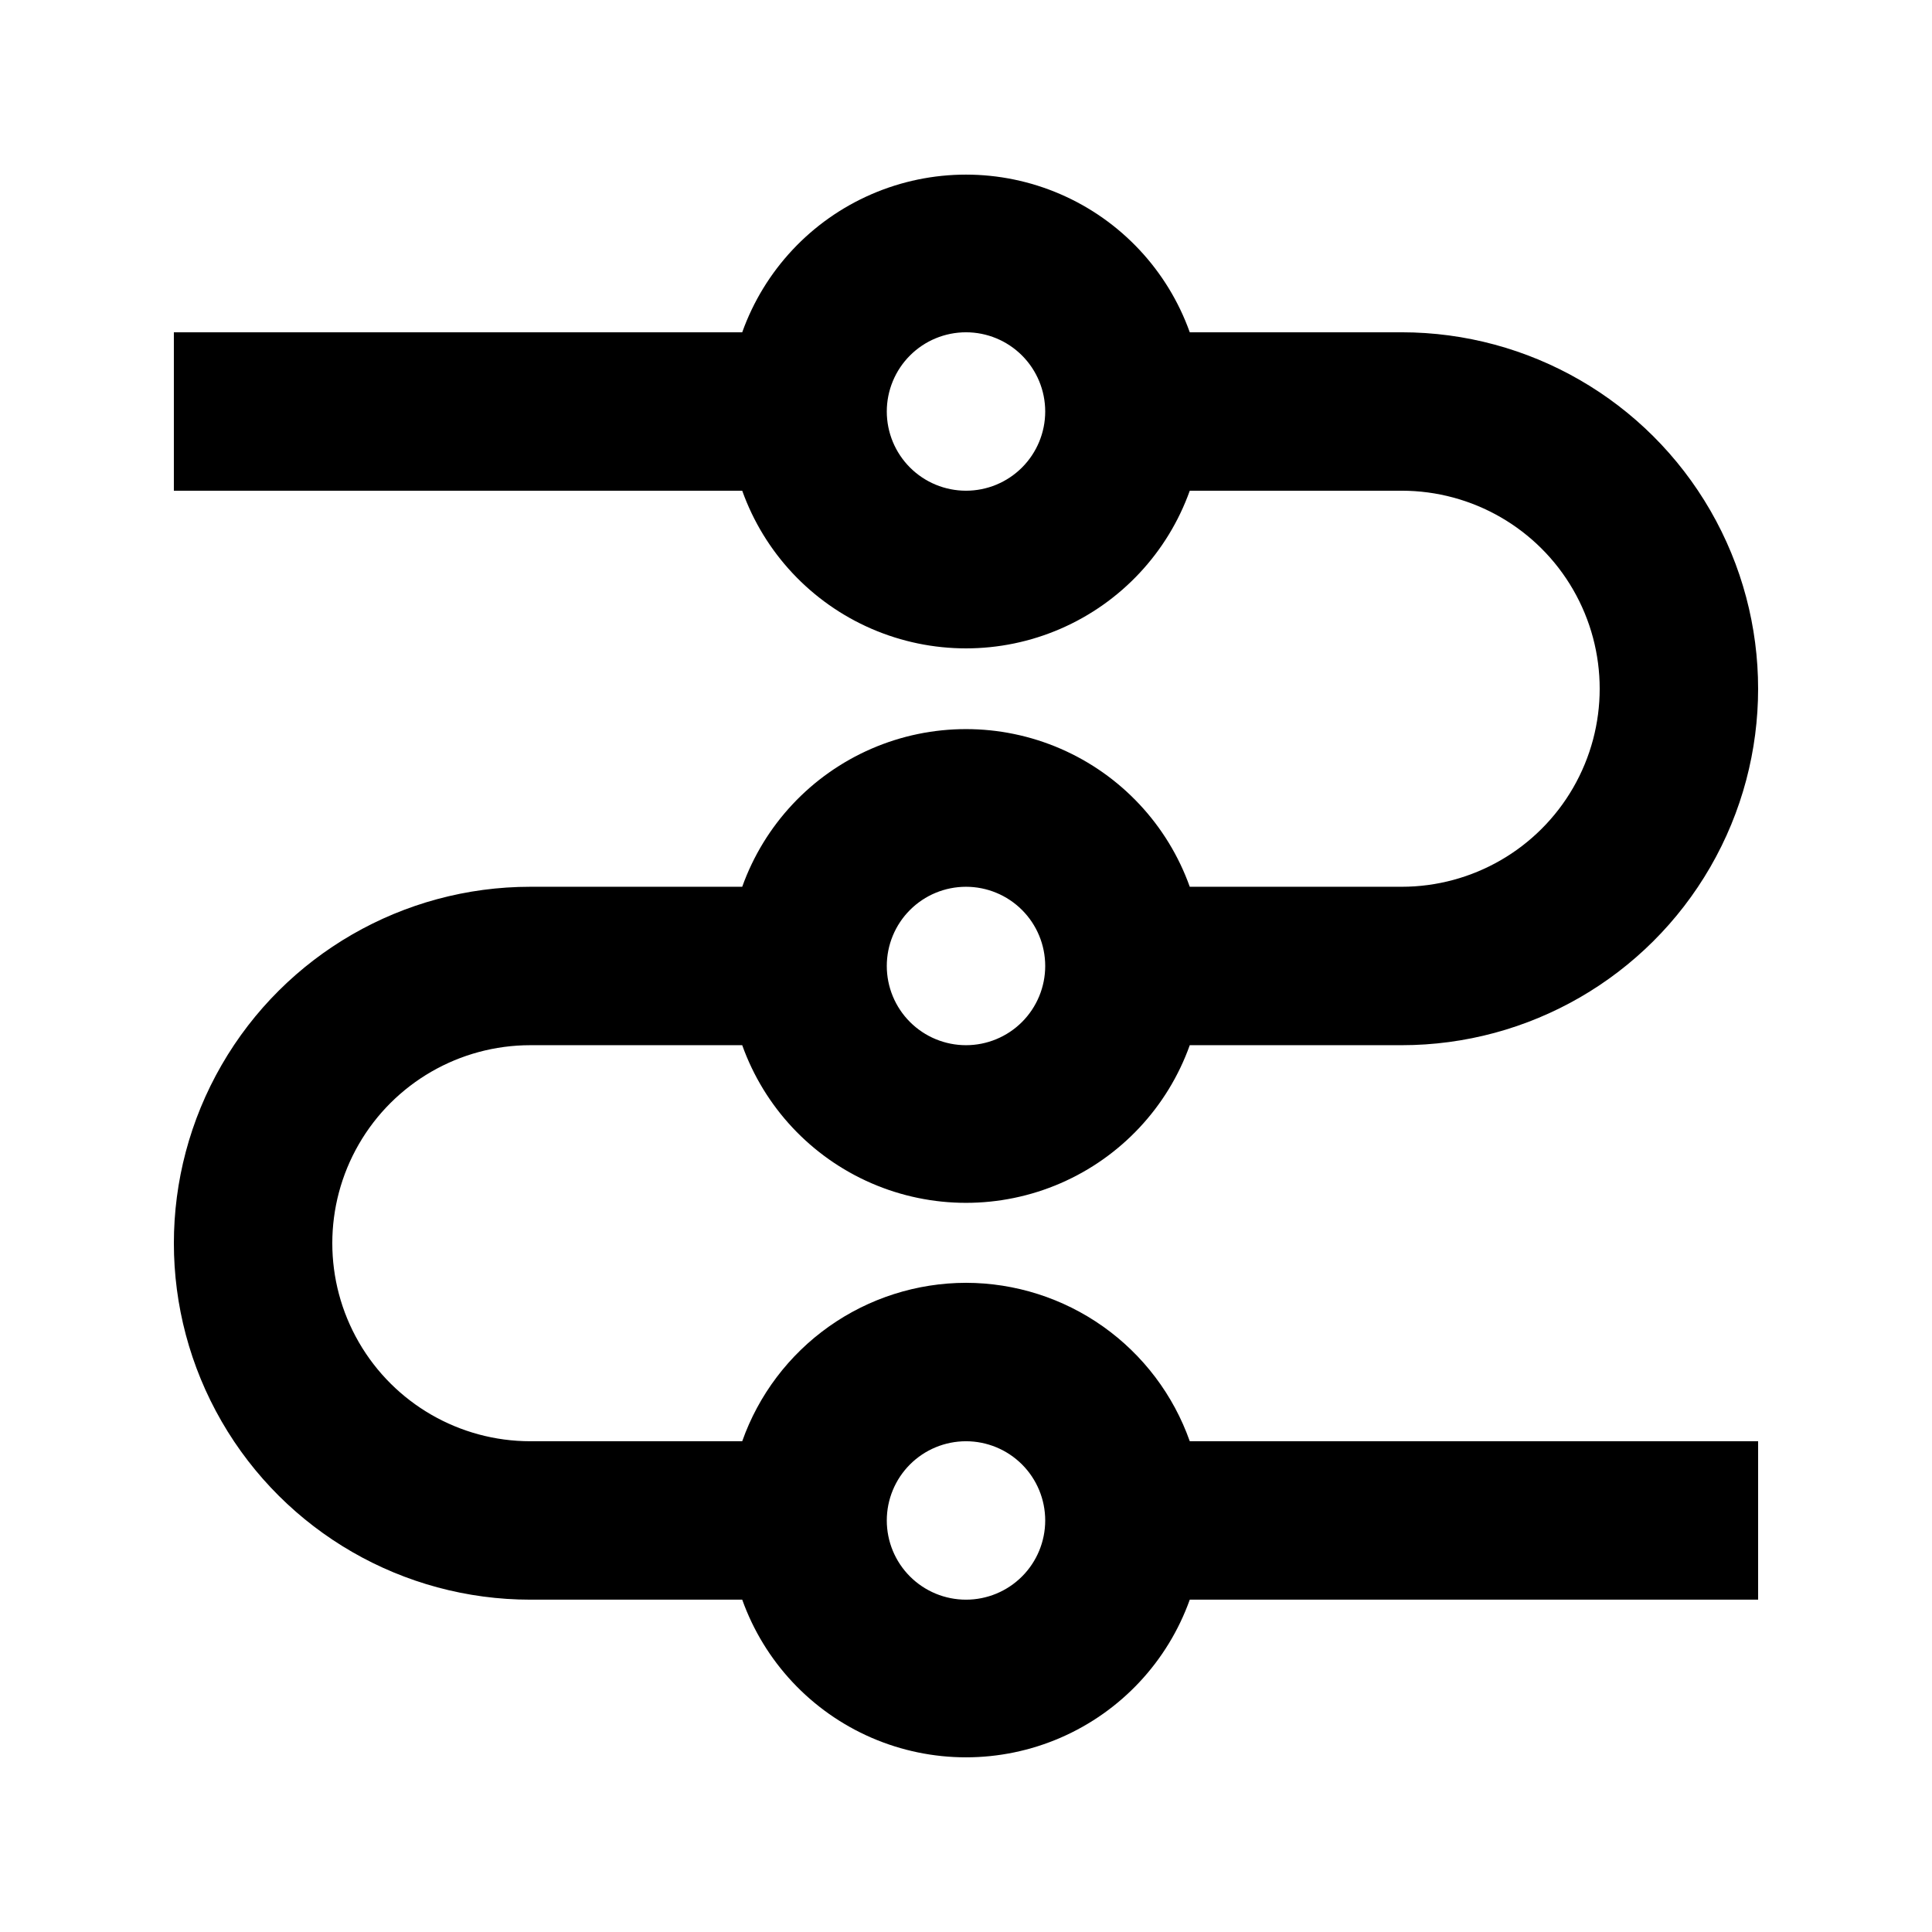 <?xml version="1.0" encoding="UTF-8"?>
<!-- Uploaded to: SVG Repo, www.svgrepo.com, Generator: SVG Repo Mixer Tools -->
<svg fill="#000000" width="800px" height="800px" version="1.1" viewBox="144 144 512 512" xmlns="http://www.w3.org/2000/svg">
 <path d="m400 483.96c-13.012 0.016-25.699 4.062-36.316 11.578-10.621 7.519-18.652 18.141-22.988 30.406h-56.152c-18.75 0-36.074-10-45.449-26.238-9.375-16.238-9.375-36.242 0-52.48s26.699-26.238 45.449-26.238h56.152c5.863 16.406 18.262 29.648 34.246 36.582 15.984 6.93 34.129 6.93 50.113 0 15.984-6.934 28.383-20.176 34.246-36.582h56.152c33.75 0 64.938-18.008 81.809-47.234 16.875-29.227 16.875-65.234 0-94.465-16.871-29.227-48.059-47.23-81.809-47.23h-56.152c-5.863-16.406-18.262-29.652-34.246-36.582-15.984-6.934-34.129-6.934-50.113 0-15.984 6.93-28.383 20.176-34.246 36.582h-150.62v41.984h150.62c5.863 16.406 18.262 29.648 34.246 36.582s34.129 6.934 50.113 0c15.984-6.934 28.383-20.176 34.246-36.582h56.152c18.75 0 36.078 10 45.449 26.238 9.375 16.238 9.375 36.242 0 52.48-9.371 16.238-26.699 26.242-45.449 26.242h-56.152c-5.863-16.406-18.262-29.652-34.246-36.586-15.984-6.93-34.129-6.93-50.113 0-15.984 6.934-28.383 20.18-34.246 36.586h-56.152c-33.75 0-64.934 18.004-81.809 47.23-16.875 29.227-16.875 65.238 0 94.465s48.059 47.23 81.809 47.23h56.152c5.863 16.406 18.262 29.652 34.246 36.586 15.984 6.93 34.129 6.93 50.113 0 15.984-6.934 28.383-20.18 34.246-36.586h150.62v-41.984h-150.62c-4.336-12.266-12.367-22.887-22.984-30.406-10.621-7.516-23.309-11.562-36.316-11.578zm0-209.92v0.004c-5.57 0-10.91-2.211-14.844-6.148-3.938-3.938-6.148-9.277-6.148-14.844 0-5.566 2.211-10.906 6.148-14.844 3.934-3.938 9.273-6.148 14.844-6.148 5.566 0 10.906 2.211 14.844 6.148 3.934 3.938 6.148 9.277 6.148 14.844 0 5.566-2.215 10.906-6.148 14.844-3.938 3.938-9.277 6.148-14.844 6.148zm0 104.96v0.004c5.566 0 10.906 2.211 14.844 6.148 3.934 3.934 6.148 9.273 6.148 14.844 0 5.566-2.215 10.906-6.148 14.844-3.938 3.934-9.277 6.148-14.844 6.148-5.57 0-10.91-2.215-14.844-6.148-3.938-3.938-6.148-9.277-6.148-14.844 0-5.57 2.211-10.91 6.148-14.844 3.934-3.938 9.273-6.148 14.844-6.148zm0 188.93c-5.57 0-10.91-2.211-14.844-6.148-3.938-3.934-6.148-9.273-6.148-14.844 0-5.566 2.211-10.906 6.148-14.844 3.934-3.934 9.273-6.148 14.844-6.148 5.566 0 10.906 2.215 14.844 6.148 3.934 3.938 6.148 9.277 6.148 14.844 0 5.57-2.215 10.91-6.148 14.844-3.938 3.938-9.277 6.148-14.844 6.148z"/>
</svg>